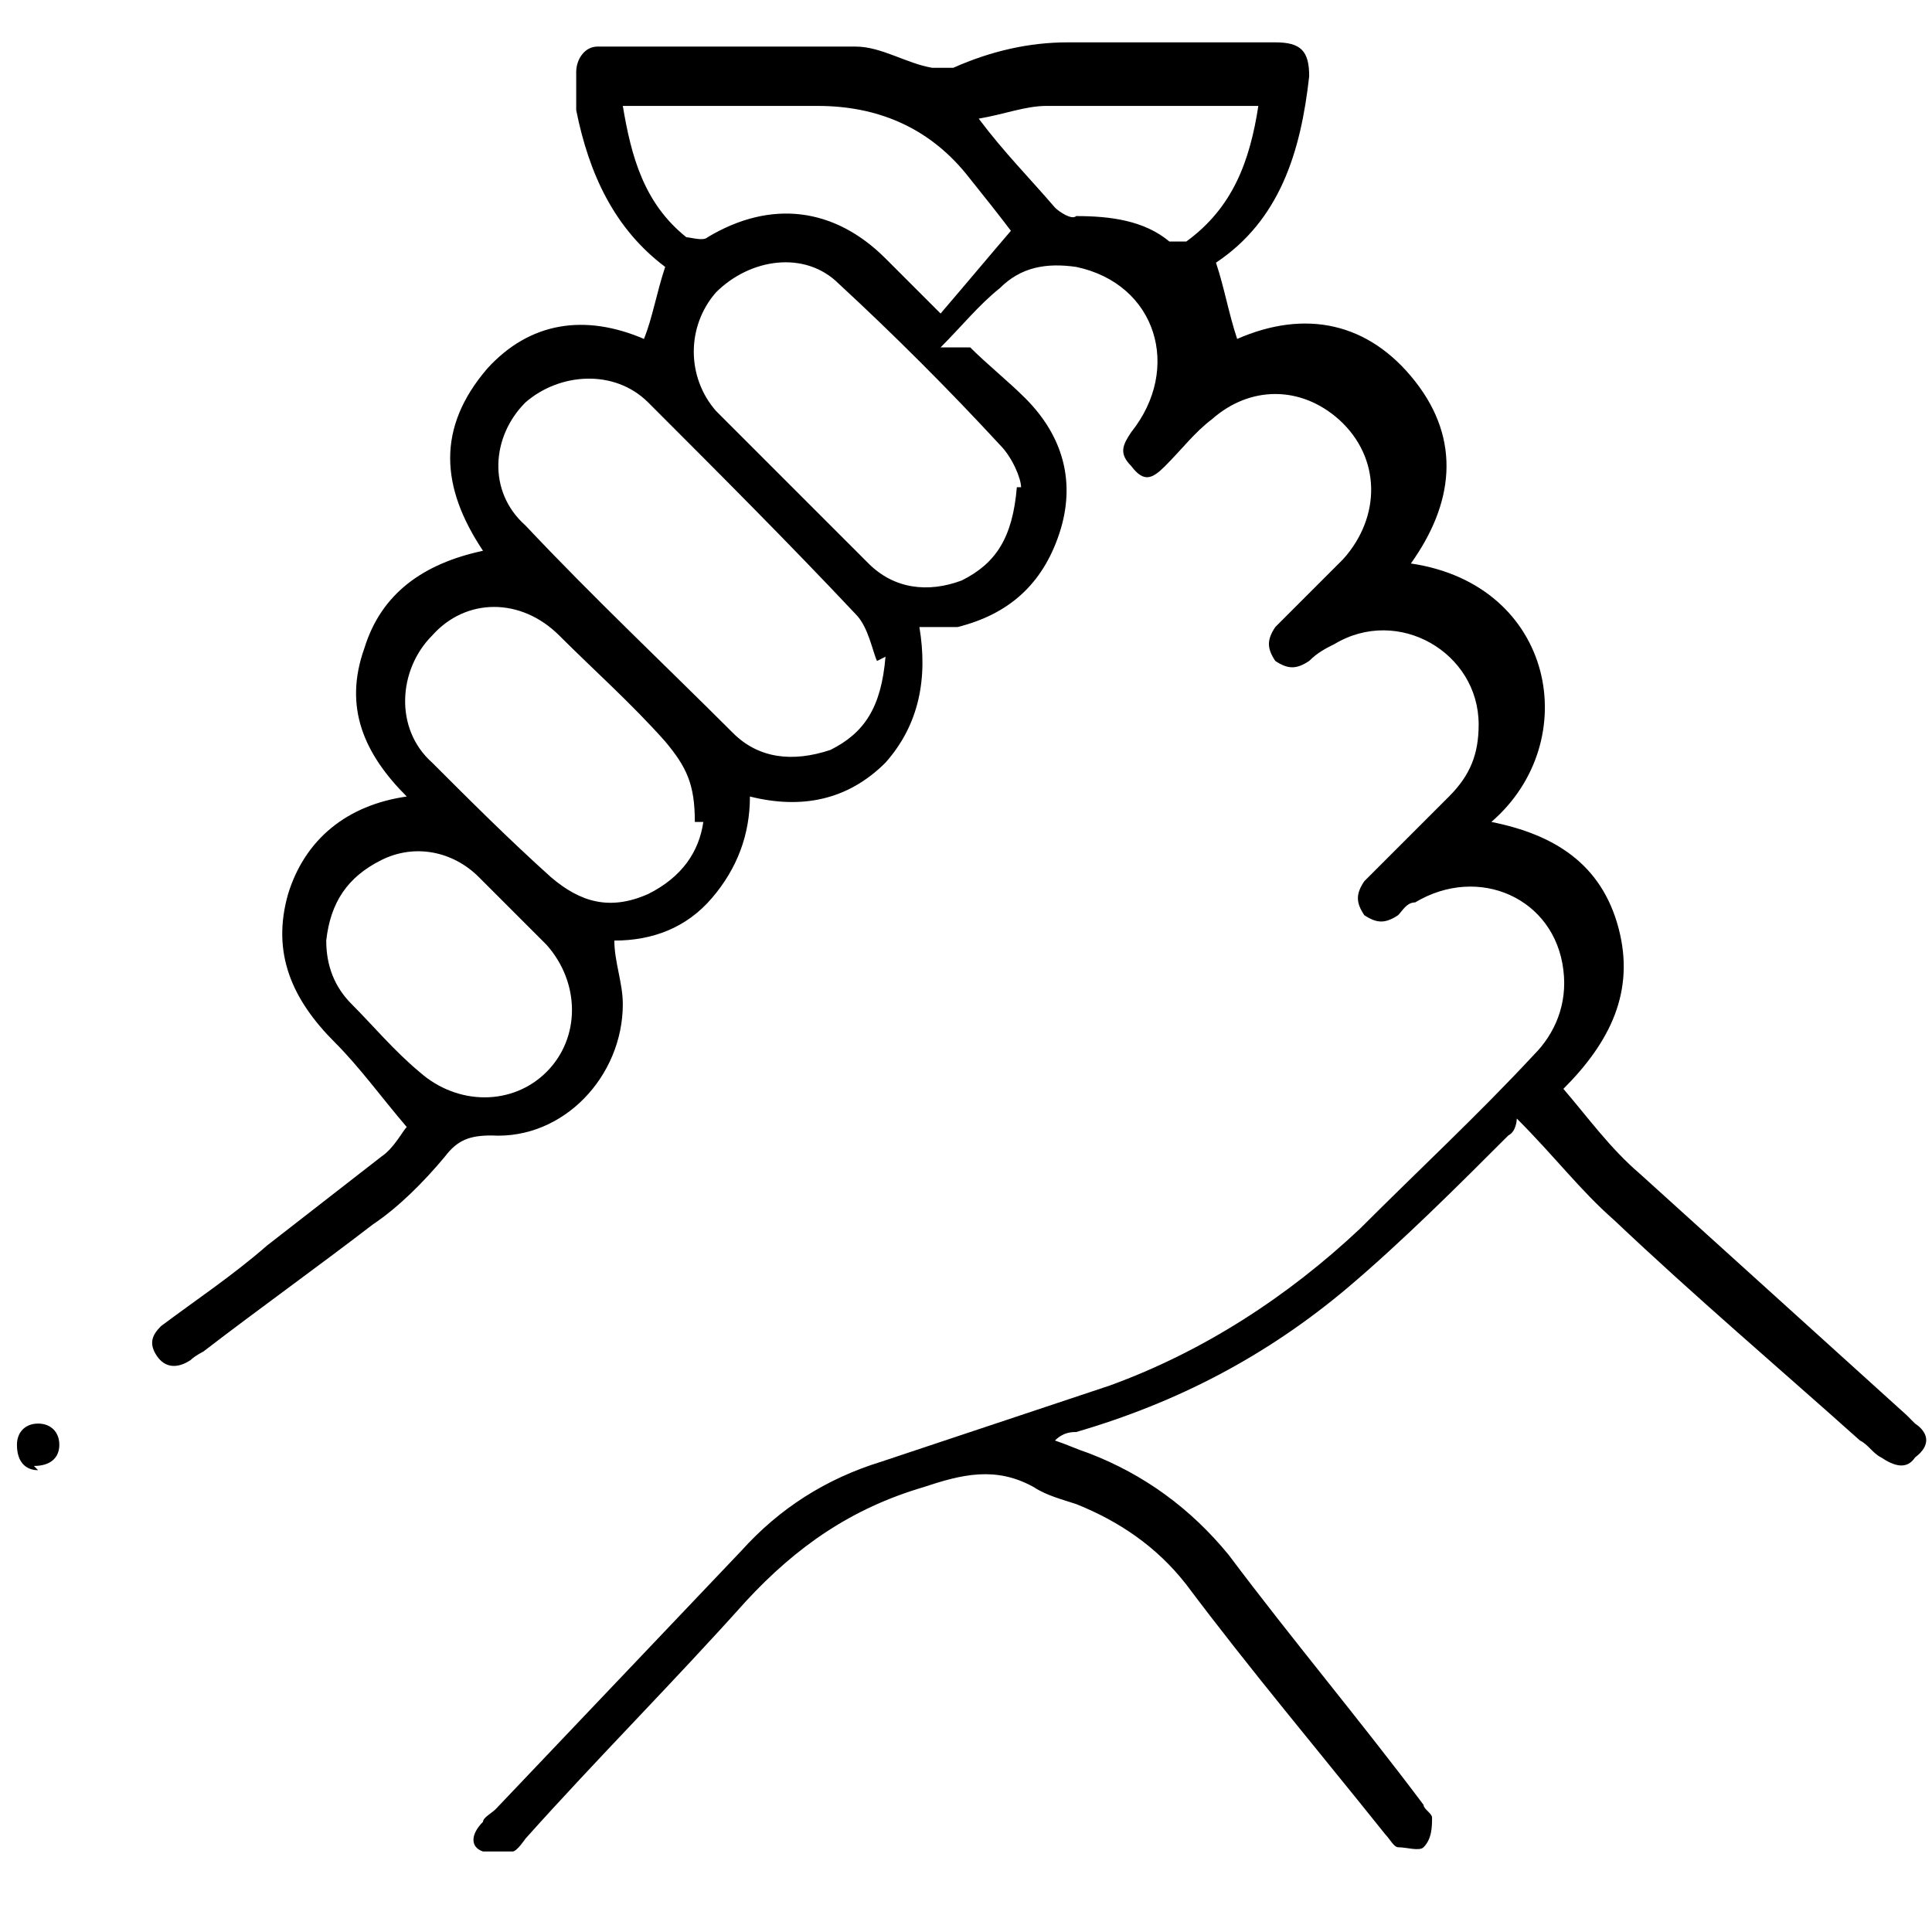 <?xml version="1.0" encoding="UTF-8"?>
<svg id="Capa_1" data-name="Capa 1" xmlns="http://www.w3.org/2000/svg" viewBox="0 0 45.6 45.6">
  <defs>
    <style>
      .cls-1 {
        stroke-width: 0px;
      }
    </style>
  </defs>
  <path class="cls-1" d="m22.9,8.2c.4.4.9.8,1.3,1.2.9.9,1.2,2,.8,3.2-.4,1.2-1.2,1.9-2.4,2.2-.3,0-.6,0-.9,0,.2,1.2,0,2.3-.8,3.2-.9.9-2,1.1-3.2.8,0,.9-.3,1.7-.9,2.4-.6.7-1.4,1-2.3,1,0,.5.2,1,.2,1.5,0,1.7-1.4,3.2-3.1,3.1-.5,0-.8.1-1.1.5-.5.6-1.1,1.2-1.7,1.6-1.3,1-2.7,2-4,3,0,0-.2.1-.3.2-.3.2-.6.2-.8-.1-.2-.3-.1-.5.1-.7.8-.6,1.7-1.2,2.5-1.9.9-.7,1.8-1.4,2.7-2.1.3-.2.5-.6.6-.7-.6-.7-1.1-1.4-1.7-2-1-1-1.5-2.1-1.1-3.5.4-1.3,1.4-2.1,2.8-2.3-1-1-1.5-2.1-1-3.5.4-1.3,1.4-2,2.8-2.3-1-1.5-1.1-2.9.1-4.3,1-1.1,2.3-1.3,3.7-.7.2-.5.3-1.1.5-1.7-1.2-.9-1.8-2.2-2.1-3.7,0-.3,0-.6,0-.9,0-.3.2-.6.5-.6,2,0,4.1,0,6.1,0,.6,0,1.2.4,1.8.5.2,0,.4,0,.5,0,.9-.4,1.8-.6,2.7-.6,1.6,0,3.3,0,4.9,0,.6,0,.8.2.8.8-.2,1.8-.7,3.4-2.2,4.4.2.6.3,1.2.5,1.8,1.6-.7,3.1-.4,4.2,1,1.1,1.4.9,2.9-.1,4.3,3.4.5,4.1,4.2,1.9,6.1,1.5.3,2.6,1,3,2.5.4,1.5-.2,2.7-1.3,3.8.6.7,1.1,1.4,1.8,2,2.1,1.9,4.2,3.8,6.3,5.7,0,0,.1.1.2.2.3.2.4.5,0,.8-.2.3-.5.2-.8,0-.2-.1-.3-.3-.5-.4-1.9-1.7-3.9-3.4-5.8-5.2-.8-.7-1.4-1.5-2.3-2.4,0,0,0,.3-.2.4-1.2,1.2-2.5,2.5-3.8,3.6-1.9,1.6-4,2.7-6.4,3.4-.1,0-.3,0-.5.2.3.1.5.2.8.3,1.3.5,2.4,1.3,3.3,2.4,1.5,2,3.1,3.9,4.6,5.9,0,.1.2.2.2.3,0,.2,0,.5-.2.7-.1.1-.4,0-.6,0-.1,0-.2-.2-.3-.3-1.6-2-3.2-3.9-4.7-5.9-.7-.9-1.6-1.5-2.6-1.9-.3-.1-.7-.2-1-.4-.9-.5-1.7-.3-2.6,0-1.7.5-3,1.4-4.2,2.7-1.7,1.9-3.5,3.7-5.2,5.6,0,0-.2.3-.3.3-.2,0-.5,0-.7,0-.3-.1-.3-.4,0-.7,0-.1.2-.2.3-.3,1.9-2,3.9-4.1,5.8-6.1.9-1,2-1.7,3.3-2.1,1.8-.6,3.6-1.2,5.4-1.8,2.2-.8,4.2-2.1,5.9-3.7,1.4-1.4,2.8-2.7,4.1-4.1.5-.5.8-1.2.7-2-.2-1.7-2-2.5-3.5-1.6-.2,0-.3.2-.4.3-.3.2-.5.2-.8,0-.2-.3-.2-.5,0-.8.7-.7,1.4-1.4,2-2,.5-.5.7-1,.7-1.7,0-1.7-1.9-2.8-3.4-1.9-.2.1-.4.2-.6.4-.3.2-.5.2-.8,0-.2-.3-.2-.5,0-.8.5-.5,1.1-1.1,1.6-1.6.9-1,.9-2.4-.1-3.3-.9-.8-2.1-.8-3,0-.4.3-.7.7-1.1,1.1-.3.3-.5.4-.8,0-.3-.3-.2-.5,0-.8,1.2-1.5.6-3.5-1.3-3.9-.7-.1-1.3,0-1.8.5-.5.4-.9.9-1.4,1.4Zm-2.2,7.4c-.1-.2-.2-.8-.5-1.1-1.6-1.7-3.2-3.3-4.9-5-.8-.8-2.1-.7-2.9,0-.8.8-.9,2.1,0,2.9,1.6,1.7,3.3,3.3,4.9,4.9.6.6,1.4.7,2.3.4.8-.4,1.2-1,1.3-2.2Zm3.4-4.1c0-.2-.2-.7-.5-1-1.2-1.3-2.5-2.6-3.8-3.8-.8-.8-2.1-.6-2.9.2-.7.8-.7,2,0,2.8,1.2,1.2,2.4,2.4,3.6,3.6.6.6,1.4.7,2.2.4.8-.4,1.2-1,1.3-2.2Zm-7.7,7.9c0-.9-.2-1.3-.7-1.9-.8-.9-1.7-1.7-2.5-2.5-.9-.9-2.2-.9-3,0-.8.8-.9,2.2,0,3,.9.9,1.8,1.8,2.8,2.7.7.6,1.4.8,2.3.4.8-.4,1.2-1,1.3-1.7Zm7.5-13.9c-.3-.4-.7-.9-1.1-1.4-.9-1.1-2.1-1.6-3.5-1.6-1.4,0-2.8,0-4.2,0-.1,0-.3,0-.4,0,.2,1.2.5,2.3,1.5,3.1.1,0,.4.1.5,0,1.5-.9,3-.7,4.2.5.4.4.8.8,1.3,1.3.6-.7,1.1-1.3,1.7-2ZM7.7,22.2c0,.6.2,1.1.6,1.5.5.5,1,1.1,1.6,1.6.9.8,2.2.8,3,0,.8-.8.8-2.1,0-3-.5-.5-1.1-1.1-1.6-1.6-.6-.6-1.5-.8-2.3-.4-.8.4-1.2,1-1.3,1.9ZM29.8,2.5c0,0-.1,0-.2,0-1.6,0-3.3,0-4.9,0-.5,0-1,.2-1.6.3.6.8,1.2,1.4,1.8,2.1.1.1.4.3.5.2.8,0,1.6.1,2.2.6,0,0,.3,0,.4,0,1.1-.8,1.5-1.9,1.7-3.2Z"/>
  <path class="cls-1" d="m.9,34.7c-.3,0-.5-.2-.5-.6,0-.3.2-.5.5-.5.3,0,.5.2.5.5,0,.3-.2.5-.6.5Z"/>
</svg>